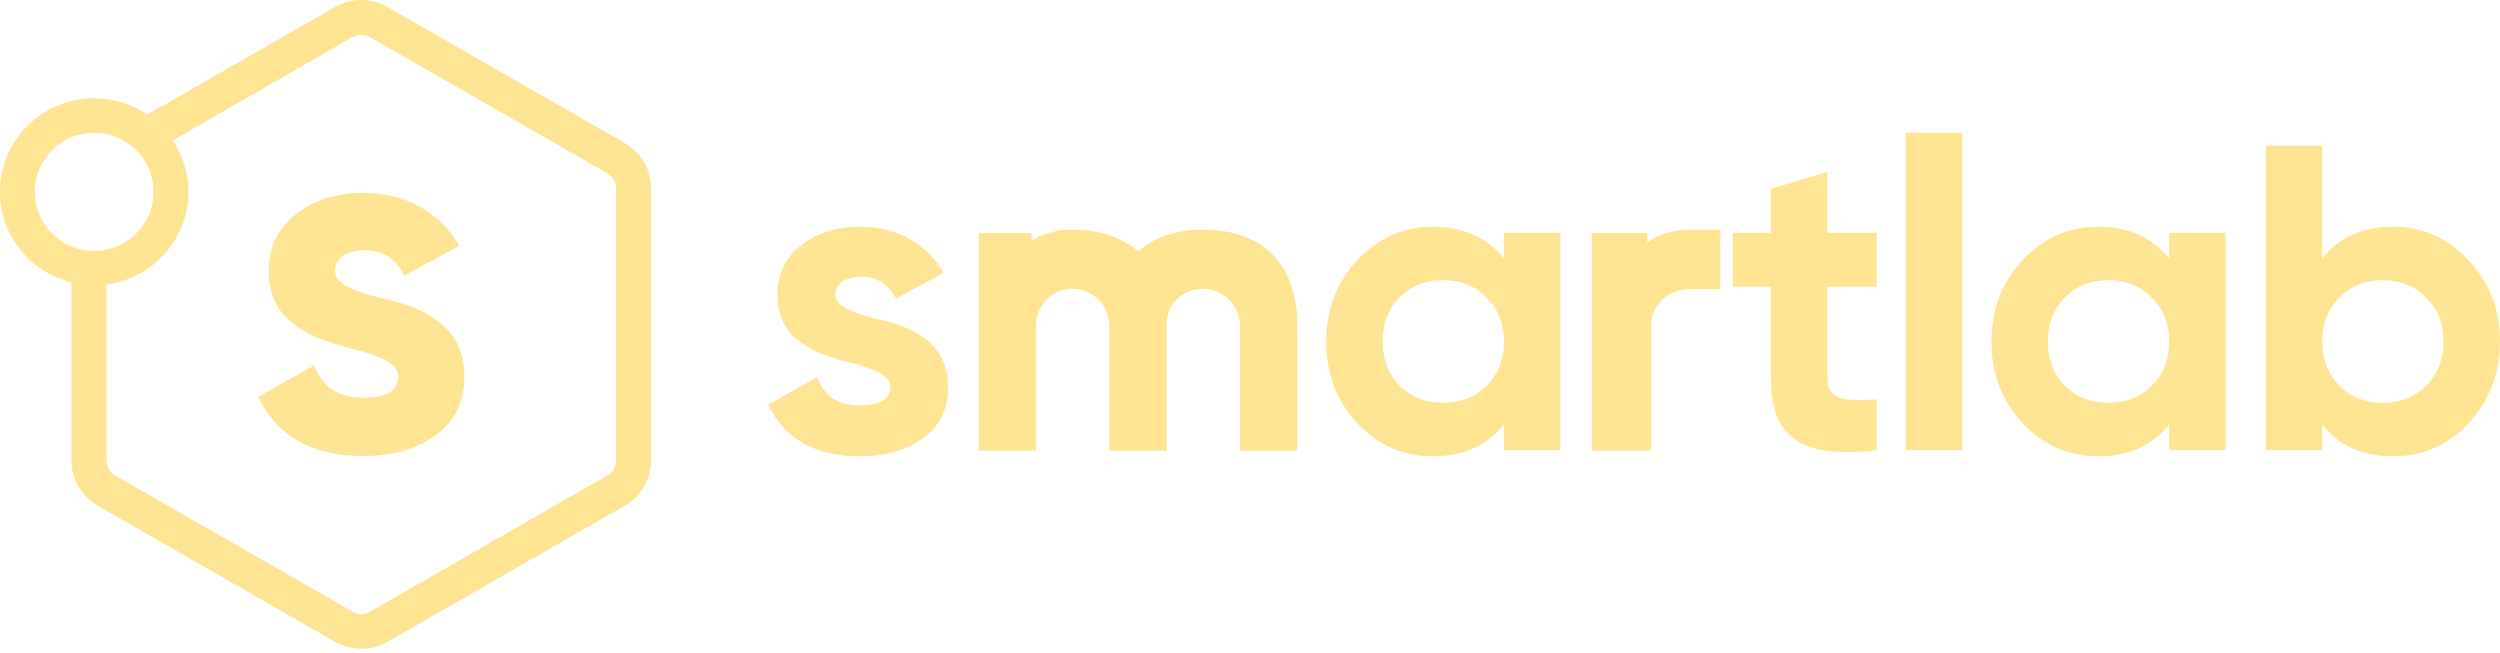 <svg width="310" height="81" viewBox="0 0 310 81" fill="none" xmlns="http://www.w3.org/2000/svg">
<path d="M77.495 17.758L48.034 0.861C46.034 -0.287 43.553 -0.287 41.554 0.861L18.266 14.214C16.39 12.938 14.12 12.187 11.676 12.187C5.228 12.187 0 17.38 0 23.79C0 29.225 3.77 33.776 8.856 35.033V57.124C8.856 59.416 10.098 61.552 12.093 62.7L41.554 79.597C42.554 80.171 43.673 80.458 44.792 80.458C45.911 80.458 47.034 80.171 48.029 79.597L77.49 62.7C79.489 61.552 80.728 59.42 80.728 57.124V23.33C80.737 21.038 79.494 18.902 77.495 17.758ZM4.306 23.79C4.306 19.744 7.608 16.464 11.681 16.464C12.419 16.464 13.13 16.574 13.804 16.774C13.941 16.815 14.07 16.865 14.203 16.911C14.276 16.938 14.354 16.965 14.428 16.993C14.556 17.043 14.68 17.102 14.804 17.157C14.877 17.189 14.95 17.225 15.019 17.262C15.143 17.325 15.267 17.394 15.386 17.462C15.45 17.498 15.51 17.535 15.569 17.571C15.693 17.649 15.822 17.731 15.941 17.817C15.982 17.849 16.023 17.877 16.065 17.909C16.684 18.364 17.23 18.915 17.674 19.539C18.537 20.738 19.046 22.2 19.046 23.781C19.046 27.307 16.537 30.245 13.203 30.947C12.96 30.997 12.717 31.038 12.465 31.065C12.46 31.065 12.456 31.065 12.451 31.07C12.194 31.097 11.937 31.111 11.676 31.111C11.424 31.111 11.176 31.097 10.933 31.074C10.722 31.052 10.516 31.02 10.309 30.979C10.277 30.974 10.245 30.97 10.213 30.965C9.741 30.869 9.287 30.733 8.851 30.55C6.182 29.453 4.306 26.838 4.306 23.79ZM76.385 57.124C76.385 57.876 75.977 58.577 75.321 58.955L45.86 75.852C45.204 76.231 44.388 76.231 43.732 75.852L14.272 58.955C13.616 58.577 13.208 57.876 13.208 57.124V35.279C18.931 34.532 23.357 29.68 23.357 23.79C23.357 21.43 22.641 19.234 21.421 17.403L43.732 4.601C44.058 4.414 44.429 4.319 44.796 4.319C45.163 4.319 45.53 4.414 45.86 4.601L75.321 21.498C75.977 21.877 76.385 22.573 76.385 23.33V57.124Z" fill="#FFE593"/>
<path d="M47.19 36.952C51.73 37.881 57.641 40.04 57.582 46.655C57.582 49.808 56.398 52.282 53.972 54.013C51.611 55.68 48.621 56.546 45.076 56.546C38.669 56.546 34.312 54.072 32.01 49.193L38.976 45.298C39.907 47.954 41.902 49.316 45.076 49.316C47.937 49.316 49.368 48.45 49.368 46.66C49.368 44.992 46.883 44.063 43.704 43.261C39.1 42.086 33.317 40.172 33.317 33.744C33.317 30.715 34.436 28.305 36.679 26.574C38.981 24.783 41.778 23.918 45.14 23.918C50.18 23.918 54.536 26.268 56.962 30.469L50.12 34.177C49.125 32.077 47.447 31.025 45.144 31.025C43.094 31.025 41.535 32.013 41.535 33.557C41.526 35.22 44.016 36.15 47.19 36.952Z" fill="#FFE593"/>
<path d="M108.5 39.489C112.462 40.3 117.617 42.185 117.566 47.953C117.566 50.705 116.534 52.859 114.416 54.372C112.352 55.83 109.747 56.581 106.656 56.581C101.066 56.581 97.264 54.427 95.255 50.167L101.336 46.769C102.148 49.087 103.886 50.272 106.656 50.272C109.151 50.272 110.403 49.516 110.403 47.953C110.403 46.495 108.234 45.689 105.464 44.987C101.446 43.962 96.402 42.29 96.402 36.682C96.402 34.04 97.379 31.935 99.332 30.427C101.341 28.865 103.781 28.108 106.716 28.108C111.114 28.108 114.911 30.159 117.03 33.826L111.059 37.06C110.192 35.229 108.724 34.309 106.716 34.309C104.927 34.309 103.565 35.17 103.565 36.518C103.561 37.981 105.73 38.787 108.5 39.489Z" fill="#FFE593"/>
<path d="M186.485 28.865H193.487V55.825H186.485V52.646C184.366 55.288 181.435 56.582 177.638 56.582C174.001 56.582 170.906 55.233 168.301 52.486C165.747 49.734 164.449 46.34 164.449 42.35C164.449 38.359 165.751 35.015 168.301 32.268C170.906 29.516 174.001 28.118 177.638 28.118C181.435 28.118 184.37 29.412 186.485 32.054V28.865ZM178.941 49.949C181.114 49.949 182.903 49.247 184.315 47.844C185.783 46.386 186.489 44.555 186.489 42.345C186.489 40.136 185.783 38.3 184.315 36.901C182.903 35.443 181.114 34.746 178.941 34.746C176.771 34.746 174.978 35.448 173.566 36.901C172.153 38.304 171.447 40.136 171.447 42.345C171.447 44.555 172.153 46.391 173.566 47.844C174.978 49.247 176.771 49.949 178.941 49.949Z" fill="#FFE593"/>
<path d="M232.721 35.553H226.589V46.769C226.589 49.68 228.703 49.734 232.721 49.52V55.83C223.113 56.91 219.586 54.158 219.586 46.773V35.553H214.863V28.865H219.586V23.421L226.589 21.316V28.865H232.721V35.553Z" fill="#FFE593"/>
<path d="M236.298 55.825V16.464H243.301V55.825H236.298Z" fill="#FFE593"/>
<path d="M268.974 28.865H275.977V55.825H268.974V52.646C266.855 55.288 263.925 56.582 260.127 56.582C256.491 56.582 253.395 55.233 250.79 52.486C248.24 49.734 246.938 46.34 246.938 42.35C246.938 38.359 248.24 35.015 250.79 32.268C253.395 29.516 256.491 28.118 260.127 28.118C263.925 28.118 266.86 29.412 268.974 32.054V28.865ZM261.43 49.949C263.604 49.949 265.392 49.247 266.805 47.844C268.272 46.386 268.978 44.555 268.978 42.345C268.978 40.136 268.272 38.3 266.805 36.901C265.392 35.443 263.604 34.746 261.43 34.746C259.261 34.746 257.467 35.448 256.055 36.901C254.642 38.304 253.936 40.136 253.936 42.345C253.936 44.555 254.642 46.391 256.055 47.844C257.467 49.247 259.261 49.949 261.43 49.949Z" fill="#FFE593"/>
<path d="M306.092 32.263C308.697 35.015 310 38.354 310 42.345C310 46.336 308.697 49.735 306.092 52.482C303.543 55.233 300.392 56.577 296.755 56.577C292.954 56.577 290.023 55.283 287.959 52.641V55.821H280.957V18.081H287.959V32.049C290.023 29.407 292.954 28.113 296.755 28.113C300.397 28.113 303.543 29.512 306.092 32.263ZM295.453 49.949C297.627 49.949 299.415 49.247 300.828 47.844C302.295 46.386 303.001 44.555 303.001 42.345C303.001 40.136 302.295 38.3 300.828 36.901C299.415 35.443 297.627 34.746 295.453 34.746C293.284 34.746 291.491 35.448 290.078 36.901C288.666 38.304 287.959 40.136 287.959 42.345C287.959 44.555 288.666 46.391 290.078 47.844C291.491 49.247 293.284 49.949 295.453 49.949Z" fill="#FFE593"/>
<path d="M121.364 28.91H127.899V29.881C129.1 29.074 130.719 28.477 133.021 28.477C136.42 28.477 139.084 29.448 141.12 31.174C143.161 29.393 145.876 28.477 149.224 28.477C156.593 28.477 160.877 32.792 160.877 40.395V55.871H153.768V40.505C153.768 37.917 151.728 35.812 149.219 35.812C146.761 35.812 144.67 37.644 144.67 40.181V55.871H137.562V40.505C137.562 37.917 135.525 35.812 133.017 35.812C130.559 35.812 128.628 37.644 128.467 40.181V55.871H121.359V28.91H121.364Z" fill="#FFE593"/>
<path d="M197.381 28.906H204.274V30.095C205.576 29.015 207.64 28.477 209.539 28.477H213.336V35.862H209.484C206.929 35.862 204.925 37.644 204.76 40.177V55.866H197.377V28.906H197.381Z" fill="#FFE593"/>
</svg>
